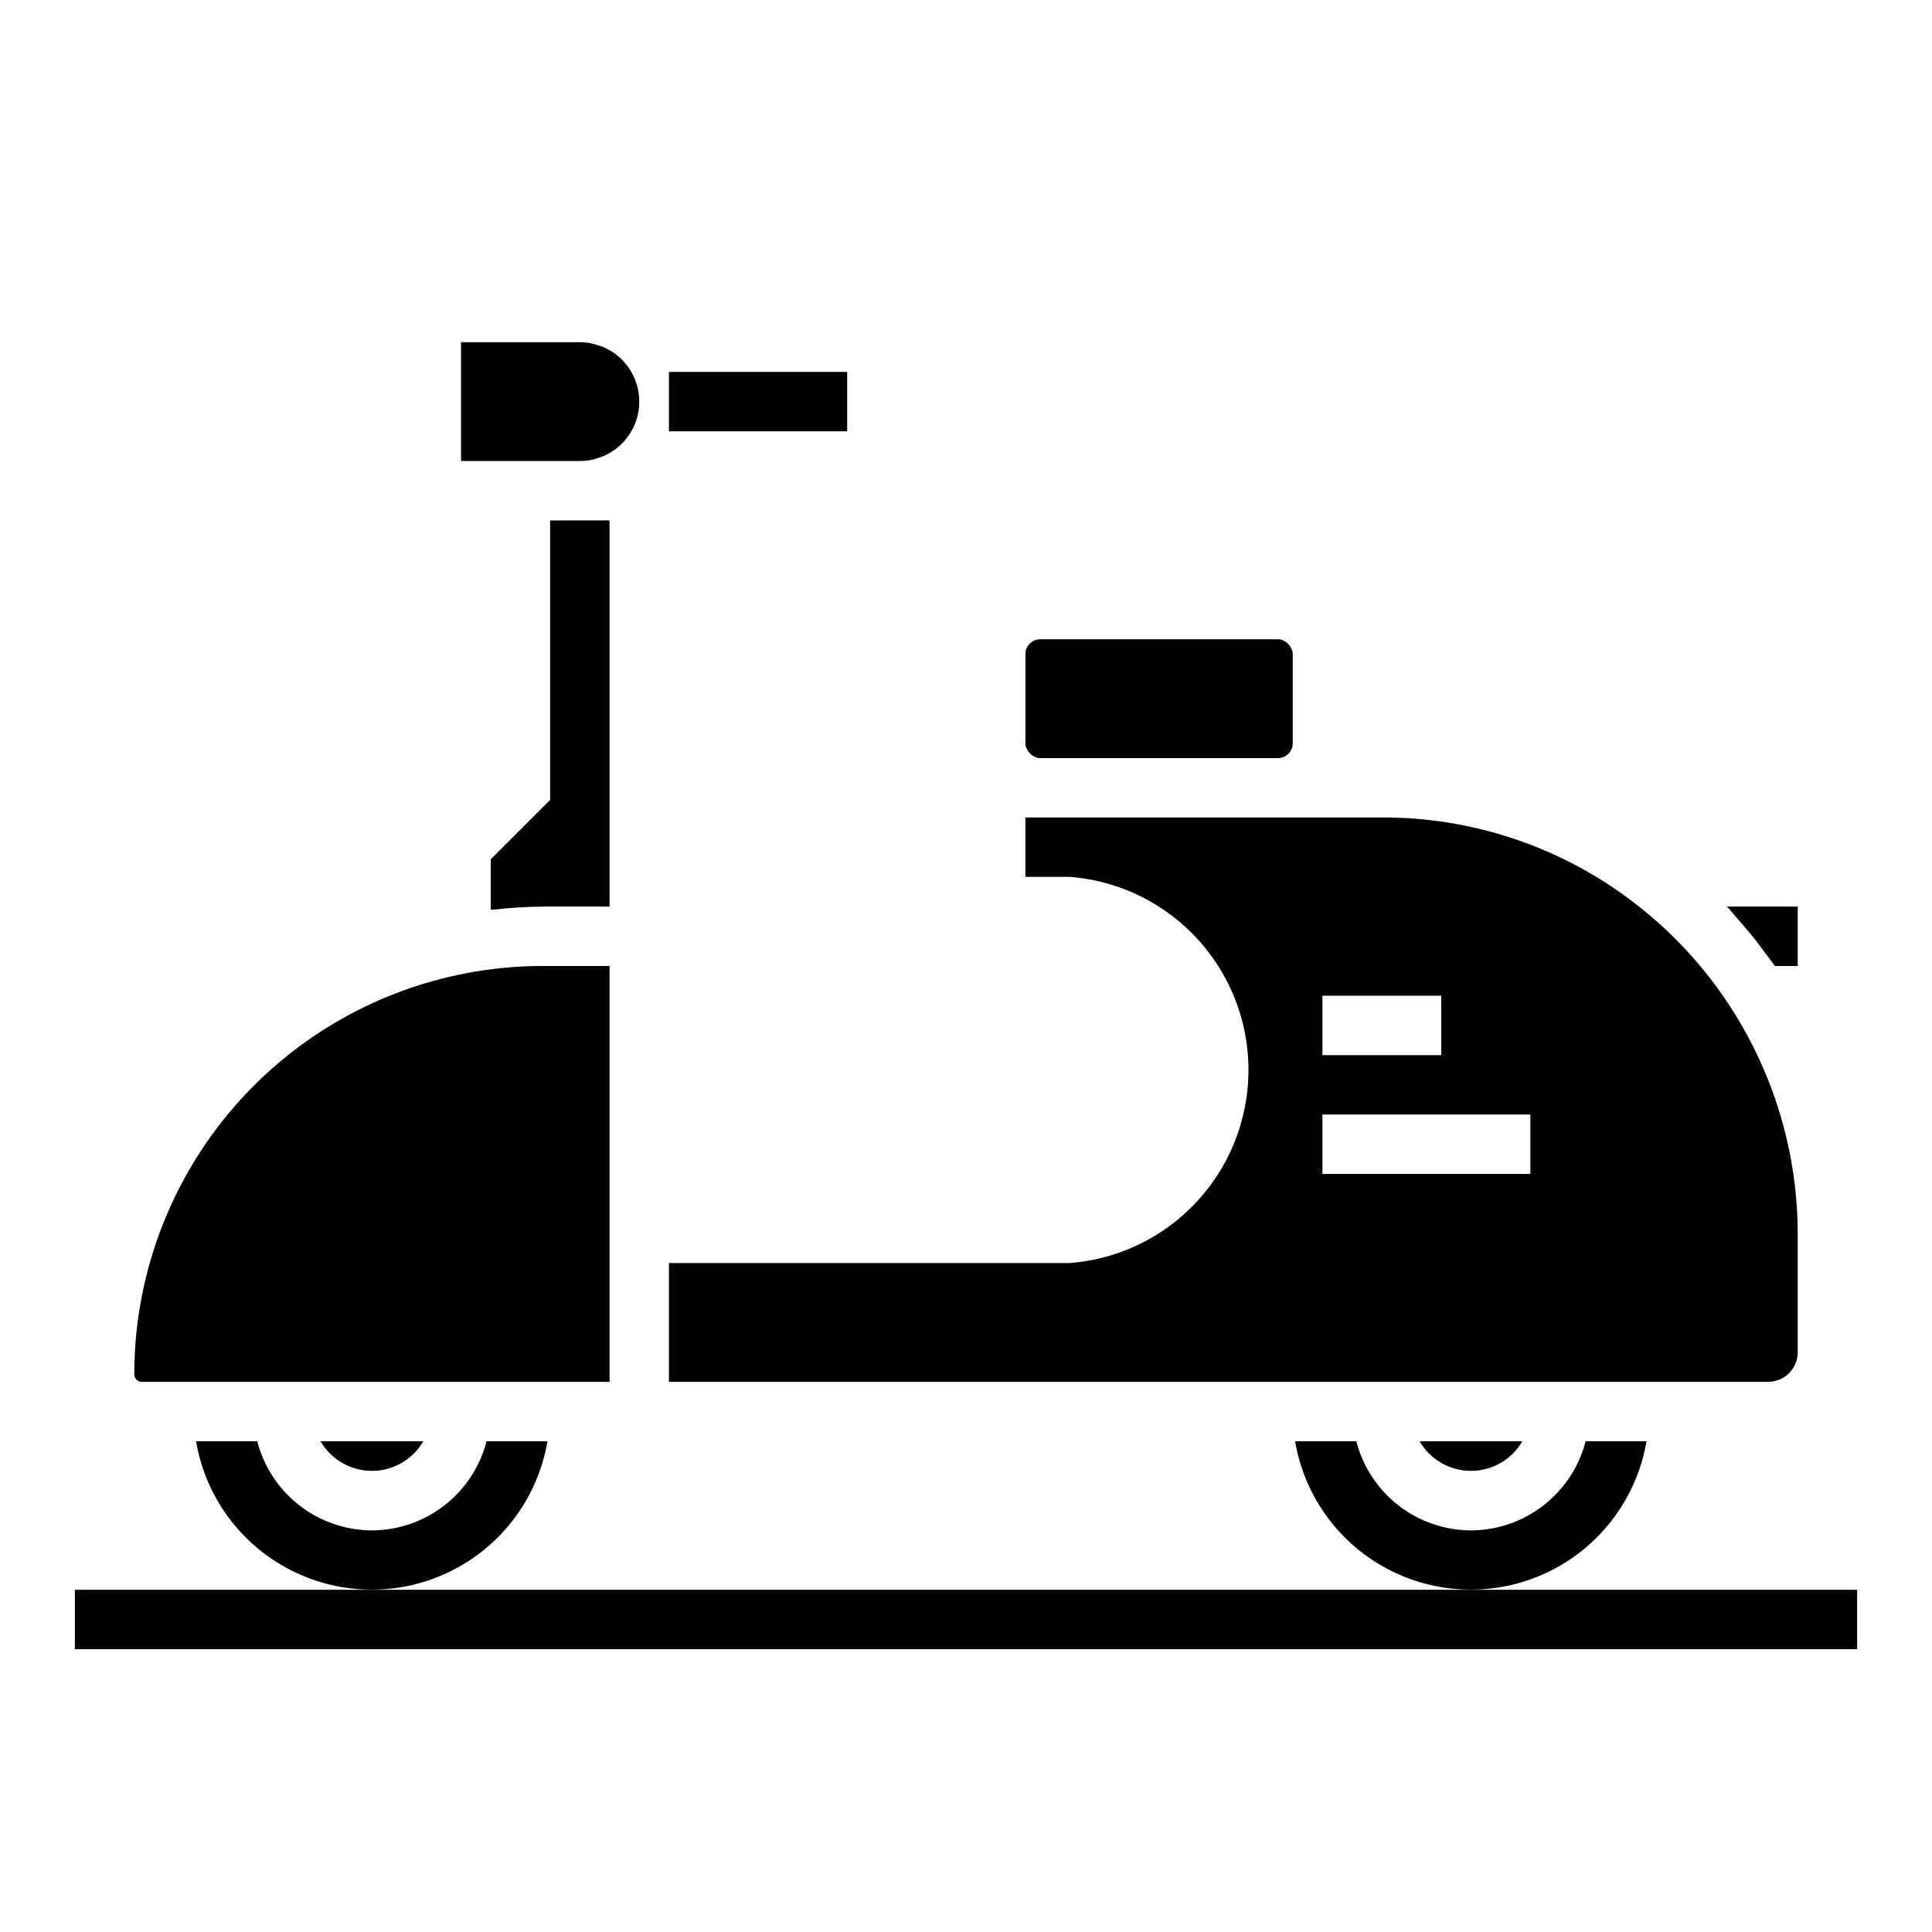 <?xml version="1.0" encoding="UTF-8"?>
<!-- Uploaded to: ICON Repo, www.svgrepo.com, Generator: ICON Repo Mixer Tools -->
<svg fill="#000000" width="800px" height="800px" version="1.1" viewBox="144 144 512 512" xmlns="http://www.w3.org/2000/svg">
 <g>
  <path d="m289.79 281.92v74.074l-15.742 15.742v13.309h0.945c4.234-0.484 8.488-0.746 12.75-0.789h17.793v-102.34z"/>
  <path d="m267.67 401.89c-24.754 4.691-47.102 17.875-63.18 37.273-16.082 19.398-24.891 43.801-24.906 69-0.023 0.551 0.188 1.082 0.574 1.473 0.391 0.387 0.922 0.598 1.473 0.574h123.91v-110.21h-17.793c-6.734-0.004-13.457 0.629-20.074 1.887z"/>
  <path d="m242.56 549.57c-6.965-0.023-13.723-2.352-19.223-6.625-5.496-4.273-9.422-10.25-11.164-16.992h-16.215c2.512 14.781 11.895 27.488 25.281 34.246 13.383 6.754 29.18 6.754 42.562 0 13.383-6.758 22.766-19.465 25.281-34.246h-16.137c-1.742 6.742-5.668 12.719-11.168 16.992-5.496 4.273-12.258 6.602-19.219 6.625z"/>
  <path d="m256.18 525.95h-27.238c2.82 4.856 8.008 7.848 13.621 7.848 5.613 0 10.801-2.992 13.617-7.848z"/>
  <path d="m303.02 235.71c-1.703-0.676-3.519-1.023-5.352-1.023h-31.488v31.488h31.488c1.715 0.02 3.422-0.273 5.035-0.867 2.32-0.75 4.426-2.047 6.141-3.777 3.789-3.816 5.367-9.301 4.188-14.547-1.18-5.246-4.957-9.527-10.012-11.355z"/>
  <path d="m419.68 313.41h62.977c2.172 0 3.938 2.172 3.938 3.938v23.617c0 2.172-1.762 3.938-3.938 3.938h-62.977c-2.172 0-3.938-2.172-3.938-3.938v-23.617c0-2.172 1.762-3.938 3.938-3.938z"/>
  <path d="m601.68 384.25 0.629 0.707 2.363 2.754c1.574 1.812 3.148 3.621 4.644 5.512l2.519 3.387c0.789 1.102 1.73 2.203 2.519 3.387h6.059v-15.746z"/>
  <path d="m576.33 382.68c-19.039-14.379-42.266-22.121-66.125-22.043h-94.465v15.742h11.809v0.004c17.328 1.359 32.793 11.398 41.086 26.676 8.297 15.273 8.297 33.711 0 48.984-8.293 15.277-23.758 25.316-41.086 26.676h-106.27v31.488h291.27c2.09 0 4.09-0.828 5.566-2.305 1.477-1.477 2.305-3.481 2.305-5.566v-31.488c-0.086-34.668-16.398-67.297-44.082-88.168zm-81.871 25.191h31.488v15.742h-31.488zm55.105 47.23h-55.105v-15.742h55.105z"/>
  <path d="m533.82 549.57c-6.965-0.023-13.723-2.352-19.223-6.625-5.496-4.273-9.426-10.25-11.164-16.992h-16.219c2.516 14.781 11.898 27.488 25.281 34.246 13.387 6.754 29.184 6.754 42.566 0 13.383-6.758 22.766-19.465 25.281-34.246h-16.141c-1.738 6.742-5.664 12.719-11.164 16.992-5.496 4.273-12.258 6.602-19.219 6.625z"/>
  <path d="m547.44 525.95h-27.238c2.816 4.856 8.008 7.848 13.621 7.848s10.801-2.992 13.617-7.848z"/>
  <path d="m321.28 242.56h47.23v15.742h-47.23z"/>
  <path d="m163.84 565.31h472.32v15.742h-472.32z"/>
 </g>
</svg>